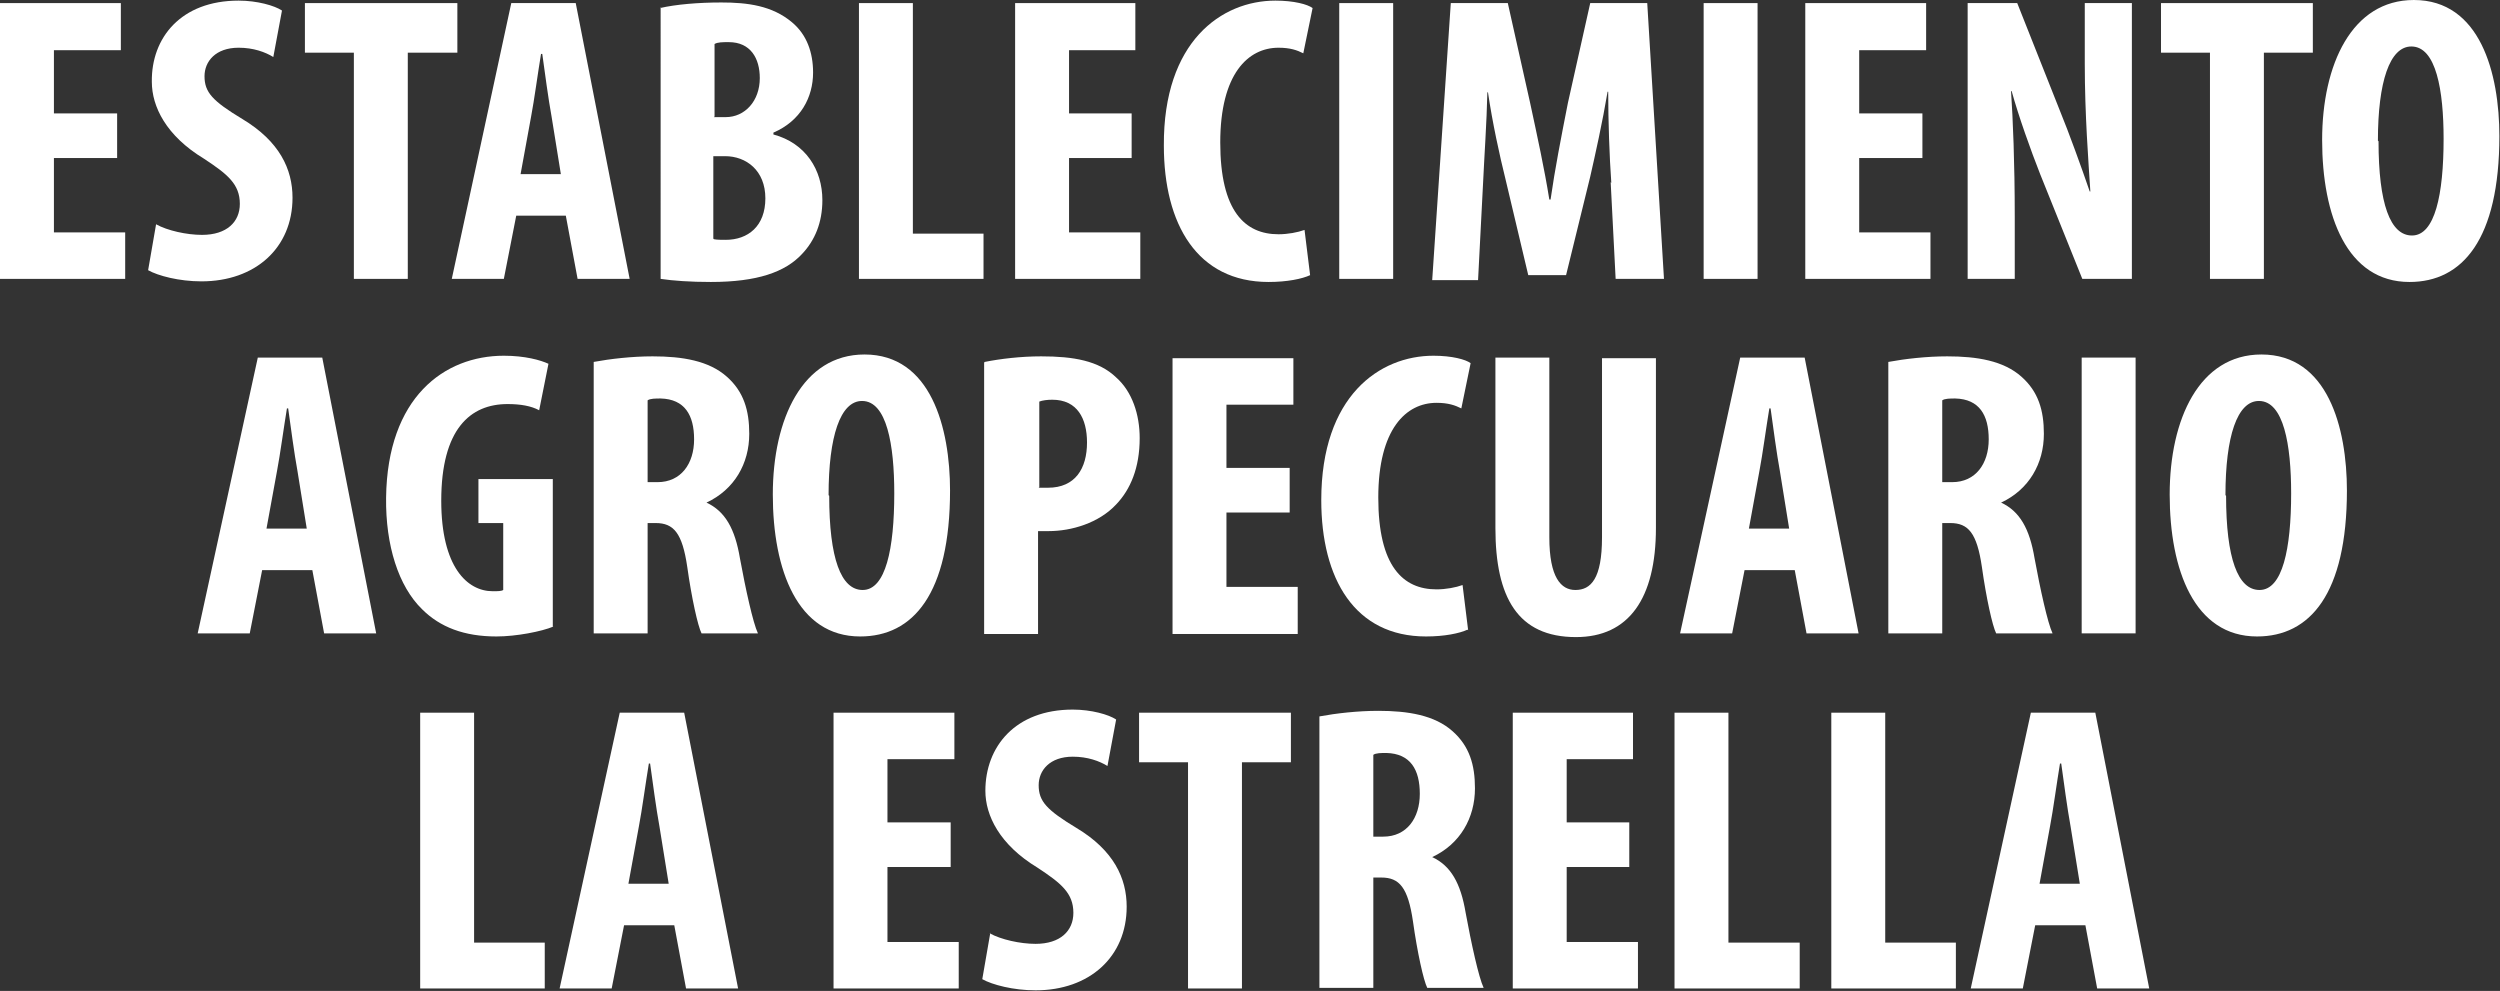<svg xmlns="http://www.w3.org/2000/svg" id="Capa_2" data-name="Capa 2" viewBox="0 0 40.34 15.99"><rect x="0" y="0" width="40.34" height="15.99" fill="#333333" stroke="none"/><defs><style>      .cls-1 {        fill: #fff;      }    </style></defs><g id="Capa_1-2" data-name="Capa 1"><g><polygon class="cls-1" points="1.89 2.55 .87 2.55 .87 3.75 2.02 3.75 2.02 4.5 0 4.5 0 .05 1.95 .05 1.95 .81 .87 .81 .87 1.83 1.89 1.83 1.89 2.55"></polygon><path class="cls-1" d="m2.52,3.62c.18.1.49.17.74.17.4,0,.61-.21.61-.5,0-.32-.2-.48-.58-.73-.61-.37-.84-.84-.84-1.24C2.44.61,2.92.01,3.85.01c.3,0,.58.08.7.16l-.14.75c-.13-.08-.32-.15-.56-.15-.37,0-.55.22-.55.46,0,.26.13.4.61.69.6.36.81.81.81,1.27,0,.81-.6,1.35-1.47,1.35-.36,0-.7-.09-.86-.18l.13-.75Z"></path><polygon class="cls-1" points="5.71 .85 4.92 .85 4.92 .05 7.38 .05 7.38 .85 6.58 .85 6.58 4.5 5.71 4.5 5.71 .85"></polygon><g><path class="cls-1" d="m9.05,2.81l-.15-.93c-.05-.27-.11-.72-.15-1.01h-.02c-.05.3-.11.75-.16,1.01l-.17.93h.64Zm-.72.67l-.2,1.02h-.84L8.25.05h1.04l.87,4.45h-.84l-.19-1.02h-.8Z"></path><path class="cls-1" d="m11.52,3.86c.05.01.12.01.19.01.36,0,.64-.22.64-.67s-.31-.68-.65-.68h-.19v1.33Zm0-1.97h.19c.31,0,.55-.26.55-.63,0-.32-.15-.58-.5-.58-.1,0-.18,0-.23.03v1.17Zm-.87-1.76c.26-.06.62-.09.99-.09.42,0,.82.05,1.14.32.24.2.34.49.34.81,0,.4-.2.78-.64.97v.03c.52.14.79.57.79,1.06,0,.36-.12.65-.33.87-.27.29-.72.45-1.47.45-.33,0-.61-.02-.81-.05V.12Z"></path></g><polygon class="cls-1" points="13.86 .05 14.73 .05 14.73 3.77 15.87 3.77 15.87 4.5 13.86 4.5 13.86 .05"></polygon><polygon class="cls-1" points="18.26 2.55 17.25 2.55 17.25 3.75 18.4 3.75 18.4 4.5 16.38 4.5 16.38 .05 18.32 .05 18.32 .81 17.25 .81 17.25 1.83 18.26 1.83 18.26 2.55"></polygon><path class="cls-1" d="m21.14,4.44c-.13.06-.37.11-.67.11-1.15,0-1.69-.93-1.69-2.2C18.77.67,19.71.01,20.58.01c.3,0,.52.06.6.12l-.15.73c-.1-.05-.21-.09-.4-.09-.49,0-.94.42-.94,1.53s.4,1.48.94,1.48c.15,0,.31-.03.42-.07l.09.73Z"></path><rect class="cls-1" x="21.61" y=".05" width=".87" height="4.45"></rect><path class="cls-1" d="m26,2.95c-.03-.42-.05-1-.05-1.47h-.01c-.08.48-.2,1.02-.28,1.37l-.39,1.59h-.61l-.37-1.56c-.09-.36-.21-.91-.28-1.39h-.01c-.01.48-.05,1.04-.07,1.48l-.08,1.55h-.74L23.41.05h.92l.36,1.61c.12.56.23,1.06.31,1.56h.02c.07-.49.17-1,.28-1.56l.36-1.61h.92l.27,4.45h-.78l-.08-1.56Z"></path><rect class="cls-1" x="27.49" y=".05" width=".87" height="4.45"></rect><polygon class="cls-1" points="31.02 2.55 30 2.55 30 3.75 31.15 3.75 31.15 4.5 29.13 4.5 29.13 .05 31.08 .05 31.08 .81 30 .81 30 1.83 31.02 1.83 31.02 2.55"></polygon><path class="cls-1" d="m31.75,4.5V.05h.8l.69,1.74c.14.34.35.92.48,1.3h.01c-.03-.47-.09-1.24-.09-2.06V.05h.76v4.45h-.8l-.68-1.69c-.15-.38-.35-.94-.46-1.34h-.01c.03.45.06,1.14.06,2.03v1h-.76Z"></path><polygon class="cls-1" points="35.66 .85 34.87 .85 34.87 .05 37.32 .05 37.32 .85 36.53 .85 36.53 4.5 35.66 4.5 35.66 .85"></polygon><g><path class="cls-1" d="m38.38,2.28c0,1.01.19,1.52.54,1.52.37,0,.51-.66.51-1.56,0-.78-.12-1.49-.52-1.49-.35,0-.54.57-.54,1.52m1.96-.08c0,1.68-.6,2.36-1.45,2.36-1.01,0-1.41-1.07-1.41-2.29s.48-2.26,1.48-2.26c1.07,0,1.38,1.18,1.38,2.2"></path><path class="cls-1" d="m4.95,8.53l-.15-.93c-.05-.27-.11-.72-.15-1.01h-.02c-.05.3-.11.75-.16,1.01l-.17.93h.64Zm-.72.67l-.2,1.02h-.84l.97-4.45h1.04l.87,4.45h-.84l-.19-1.02h-.8Z"></path><path class="cls-1" d="m8.93,10.11c-.19.08-.6.16-.92.16-.52,0-.91-.15-1.2-.44-.38-.37-.59-1.03-.58-1.8.02-1.62.94-2.29,1.9-2.29.34,0,.59.07.72.13l-.15.75c-.13-.07-.3-.1-.51-.1-.6,0-1.07.4-1.07,1.56,0,1.07.42,1.46.83,1.46.08,0,.14,0,.17-.02v-1.08h-.4v-.71h1.2v2.38Z"></path><path class="cls-1" d="m10.45,7.78h.16c.38,0,.59-.3.59-.69s-.15-.65-.54-.66c-.08,0-.17,0-.21.03v1.33Zm-.87-1.94c.27-.05.62-.09.95-.09.48,0,.91.07,1.2.33.27.24.36.54.36.92,0,.48-.24.9-.69,1.11h0c.3.14.46.42.54.9.09.49.21,1.04.29,1.21h-.91c-.06-.12-.16-.57-.23-1.07-.08-.55-.22-.71-.51-.71h-.13v1.78h-.87v-4.38Z"></path><path class="cls-1" d="m13.38,8c0,1.01.19,1.52.54,1.52.37,0,.51-.66.51-1.56,0-.78-.12-1.49-.52-1.49-.35,0-.54.57-.54,1.52m1.96-.08c0,1.68-.6,2.36-1.45,2.36-1.01,0-1.41-1.07-1.41-2.29s.48-2.26,1.48-2.26c1.07,0,1.38,1.18,1.38,2.2"></path><path class="cls-1" d="m16.76,7.87s.09,0,.15,0c.44,0,.63-.31.63-.73,0-.39-.16-.69-.56-.69-.08,0-.16.01-.21.03v1.38Zm-.87-2.03c.25-.05.58-.09.91-.09.52,0,.93.07,1.21.34.26.23.38.6.38.98,0,.48-.15.83-.38,1.07-.28.3-.72.43-1.09.43-.06,0-.11,0-.17,0v1.66h-.87v-4.38Z"></path></g><polygon class="cls-1" points="20.81 8.27 19.79 8.27 19.79 9.47 20.94 9.47 20.94 10.23 18.92 10.23 18.92 5.78 20.87 5.78 20.87 6.53 19.79 6.53 19.79 7.55 20.81 7.55 20.81 8.27"></polygon><g><path class="cls-1" d="m23.68,10.16c-.13.06-.37.11-.67.11-1.15,0-1.69-.93-1.69-2.2,0-1.68.94-2.33,1.81-2.33.3,0,.52.06.6.12l-.15.73c-.1-.05-.21-.09-.4-.09-.49,0-.94.42-.94,1.53s.4,1.48.94,1.48c.15,0,.31-.03.42-.07l.09.73Z"></path><path class="cls-1" d="m25,5.78v2.89c0,.65.19.85.42.85.25,0,.43-.18.43-.85v-2.89h.87v2.74c0,1.14-.44,1.76-1.29,1.76-.94,0-1.3-.64-1.3-1.76v-2.75h.87Z"></path><path class="cls-1" d="m28.87,8.53l-.15-.93c-.05-.27-.11-.72-.15-1.01h-.02c-.05.3-.11.75-.16,1.01l-.17.93h.64Zm-.72.67l-.2,1.02h-.84l.97-4.45h1.04l.87,4.45h-.84l-.19-1.02h-.8Z"></path><path class="cls-1" d="m31.34,7.78h.16c.38,0,.59-.3.59-.69s-.15-.65-.54-.66c-.08,0-.17,0-.21.03v1.33Zm-.87-1.94c.27-.05.62-.09.95-.09.48,0,.91.07,1.2.33.27.24.36.54.36.92,0,.48-.24.9-.69,1.11h0c.3.14.46.42.54.9.09.49.21,1.04.29,1.21h-.91c-.06-.12-.16-.57-.23-1.07-.08-.55-.22-.71-.51-.71h-.13v1.78h-.87v-4.38Z"></path></g><rect class="cls-1" x="33.59" y="5.77" width=".87" height="4.45"></rect><path class="cls-1" d="m35.92,8c0,1.01.19,1.52.54,1.52.37,0,.51-.66.51-1.56,0-.78-.12-1.49-.52-1.49-.35,0-.54.57-.54,1.52m1.96-.08c0,1.68-.6,2.36-1.45,2.36-1.01,0-1.41-1.07-1.41-2.29s.48-2.26,1.48-2.26c1.07,0,1.38,1.18,1.38,2.2"></path><polygon class="cls-1" points="6.78 11.5 7.65 11.5 7.65 15.21 8.79 15.21 8.79 15.95 6.78 15.95 6.78 11.5"></polygon><path class="cls-1" d="m10.79,14.26l-.15-.93c-.05-.27-.11-.72-.15-1.01h-.02c-.05.3-.11.75-.16,1.01l-.17.93h.64Zm-.72.67l-.2,1.02h-.84l.97-4.45h1.04l.87,4.45h-.84l-.19-1.02h-.8Z"></path><polygon class="cls-1" points="15.34 13.99 14.32 13.99 14.32 15.2 15.47 15.2 15.47 15.95 13.45 15.95 13.45 11.5 15.4 11.5 15.4 12.25 14.32 12.25 14.32 13.27 15.34 13.27 15.34 13.99"></polygon><path class="cls-1" d="m15.97,15.06c.18.1.49.17.74.17.4,0,.61-.21.61-.5,0-.32-.2-.48-.58-.73-.61-.37-.84-.84-.84-1.24,0-.71.48-1.31,1.41-1.31.3,0,.58.08.7.16l-.14.75c-.13-.08-.32-.15-.56-.15-.37,0-.55.22-.55.46,0,.26.13.4.61.69.6.36.81.81.81,1.27,0,.81-.6,1.35-1.47,1.35-.36,0-.7-.09-.86-.18l.13-.75Z"></path><polygon class="cls-1" points="19.17 12.3 18.38 12.3 18.38 11.5 20.83 11.5 20.83 12.3 20.04 12.3 20.04 15.95 19.17 15.95 19.17 12.3"></polygon><path class="cls-1" d="m22.16,13.5h.16c.38,0,.59-.3.59-.69s-.15-.65-.54-.66c-.08,0-.17,0-.21.03v1.33Zm-.87-1.94c.27-.05.62-.09.95-.09.48,0,.91.07,1.2.33.27.24.36.54.36.92,0,.48-.24.9-.69,1.11h0c.3.14.46.42.54.9.09.49.21,1.04.29,1.21h-.91c-.06-.12-.16-.57-.23-1.07-.08-.55-.22-.71-.51-.71h-.13v1.78h-.87v-4.38Z"></path><polygon class="cls-1" points="26.29 13.99 25.28 13.99 25.28 15.2 26.43 15.2 26.43 15.95 24.41 15.95 24.41 11.5 26.35 11.5 26.35 12.25 25.28 12.25 25.28 13.27 26.29 13.27 26.29 13.99"></polygon><polygon class="cls-1" points="27.02 11.5 27.89 11.5 27.89 15.21 29.04 15.21 29.04 15.95 27.02 15.95 27.02 11.5"></polygon><polygon class="cls-1" points="29.55 11.5 30.42 11.5 30.42 15.21 31.56 15.21 31.56 15.95 29.55 15.95 29.55 11.5"></polygon><path class="cls-1" d="m33.56,14.26l-.15-.93c-.05-.27-.11-.72-.15-1.01h-.02c-.05.3-.11.75-.16,1.01l-.17.93h.64Zm-.72.67l-.2,1.02h-.84l.97-4.45h1.04l.87,4.45h-.84l-.19-1.02h-.8Z"></path></g></g></svg>